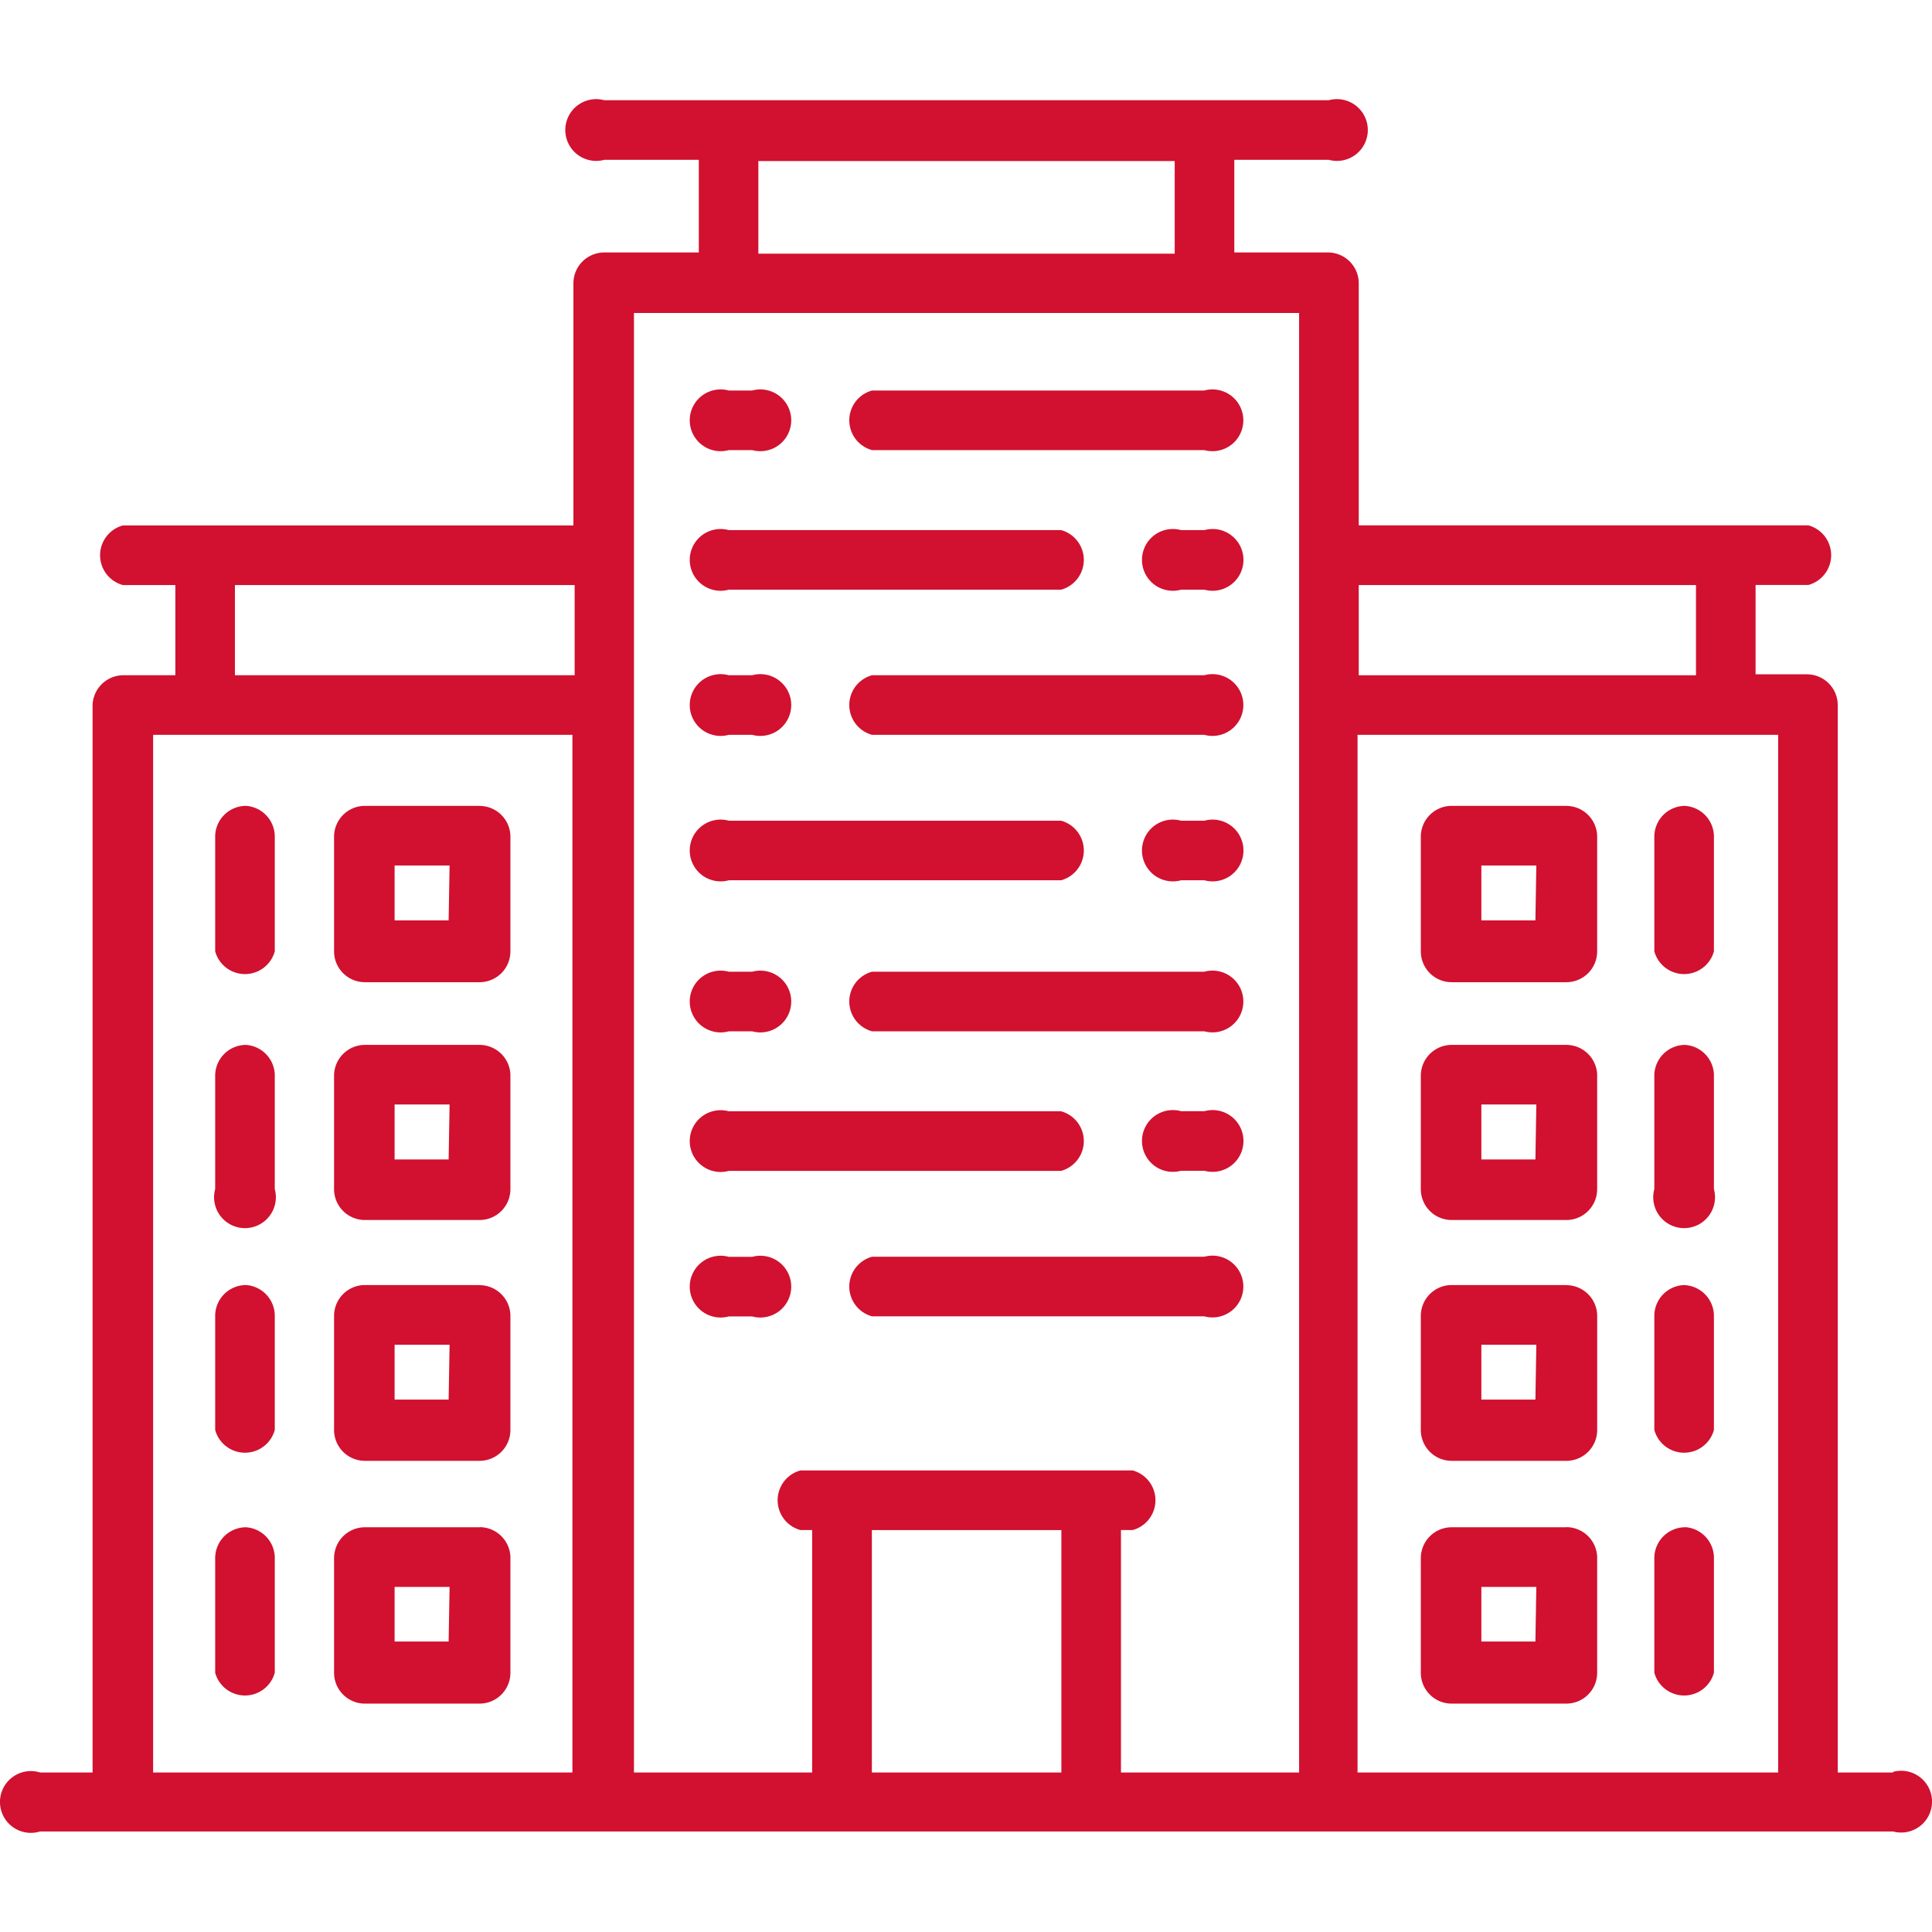 <svg xmlns="http://www.w3.org/2000/svg" xmlns:xlink="http://www.w3.org/1999/xlink" width="80" height="80" viewBox="0 0 80 80">
  <defs>
    <clipPath id="clip-path">
      <rect id="Rettangolo_2108" data-name="Rettangolo 2108" width="80" height="80" transform="translate(83 750)" fill="#d1112f"/>
    </clipPath>
  </defs>
  <g id="Gruppo_di_maschere_43" data-name="Gruppo di maschere 43" transform="translate(-83 -750)" clip-path="url(#clip-path)">
    <g id="noun-office-4377832" transform="translate(82.102 749.111)">
      <path id="Tracciato_71210" data-name="Tracciato 71210" d="M50.767,52.928H37.008a1.279,1.279,0,0,0,0,2.468H50.767a1.279,1.279,0,1,0,0-2.468Z" fill="#d1112f"/>
      <path id="Tracciato_71211" data-name="Tracciato 71211" d="M31.074,55.4h.972a1.279,1.279,0,1,0,0-2.468h-.972a1.279,1.279,0,1,0,0,2.468Z" fill="#d1112f"/>
      <path id="Tracciato_71212" data-name="Tracciato 71212" d="M31.074,25.307H44.834a1.279,1.279,0,0,0,0-2.468H31.074a1.279,1.279,0,1,0,0,2.468Z" fill="#d1112f"/>
      <path id="Tracciato_71213" data-name="Tracciato 71213" d="M50.767,22.839H49.8a1.279,1.279,0,1,0,0,2.468h.972a1.279,1.279,0,1,0,0-2.468Z" fill="#d1112f"/>
      <path id="Tracciato_71214" data-name="Tracciato 71214" d="M50.767,41.125H37.008a1.279,1.279,0,0,0,0,2.468H50.767a1.279,1.279,0,1,0,0-2.468Z" fill="#d1112f"/>
      <path id="Tracciato_71215" data-name="Tracciato 71215" d="M31.074,43.594h.972a1.279,1.279,0,1,0,0-2.468h-.972a1.279,1.279,0,1,0,0,2.468Z" fill="#d1112f"/>
      <path id="Tracciato_71216" data-name="Tracciato 71216" d="M31.074,37.34H44.834a1.279,1.279,0,0,0,0-2.468H31.074a1.279,1.279,0,1,0,0,2.468Z" fill="#d1112f"/>
      <path id="Tracciato_71217" data-name="Tracciato 71217" d="M50.767,34.872H49.8a1.279,1.279,0,1,0,0,2.468h.972a1.279,1.279,0,1,0,0-2.468Z" fill="#d1112f"/>
      <path id="Tracciato_71218" data-name="Tracciato 71218" d="M50.767,28.849H37.008a1.279,1.279,0,0,0,0,2.468H50.767a1.279,1.279,0,1,0,0-2.468Z" fill="#d1112f"/>
      <path id="Tracciato_71219" data-name="Tracciato 71219" d="M31.074,31.317h.972a1.279,1.279,0,1,0,0-2.468h-.972a1.279,1.279,0,1,0,0,2.468Z" fill="#d1112f"/>
      <path id="Tracciato_71220" data-name="Tracciato 71220" d="M31.074,49.373H44.834a1.279,1.279,0,0,0,0-2.468H31.074a1.279,1.279,0,1,0,0,2.468Z" fill="#d1112f"/>
      <path id="Tracciato_71221" data-name="Tracciato 71221" d="M50.767,46.9H49.8a1.279,1.279,0,1,0,0,2.468h.972a1.279,1.279,0,1,0,0-2.468Z" fill="#d1112f"/>
      <path id="Tracciato_71222" data-name="Tracciato 71222" d="M37.008,19.527H50.767a1.279,1.279,0,1,0,0-2.468H37.008a1.279,1.279,0,0,0,0,2.468Z" fill="#d1112f"/>
      <path id="Tracciato_71223" data-name="Tracciato 71223" d="M31.074,19.527h.972a1.279,1.279,0,1,0,0-2.468h-.972a1.279,1.279,0,1,0,0,2.468Z" fill="#d1112f"/>
      <path id="Tracciato_71224" data-name="Tracciato 71224" d="M79.284,74.284H76.995V30.09a1.277,1.277,0,0,0-1.279-1.279H73.593v-3.7H75.78a1.279,1.279,0,0,0,0-2.468H57.161V12.622a1.277,1.277,0,0,0-1.279-1.279H52.008V7.507h3.913a1.279,1.279,0,1,0,0-2.468h-30a1.279,1.279,0,1,0,0,2.468h3.913v3.836H25.921a1.278,1.278,0,0,0-1.279,1.279V22.647H5.985a1.279,1.279,0,0,0,0,2.468H8.158v3.734H6.01a1.278,1.278,0,0,0-1.279,1.279V74.284H2.557a1.279,1.279,0,1,0,0,2.442H79.284a1.279,1.279,0,1,0,0-2.468ZM71.125,25.115V28.85H57.161V25.115ZM44.847,64.246V74.284H37V64.246ZM32.3,7.557H49.54v3.836H32.3Zm22.391,6.292V74.284H47.315V64.245H47.8a1.279,1.279,0,0,0,0-2.468H34.041a1.279,1.279,0,0,0,0,2.468h.486V74.284H27.149V13.849ZM10.626,25.115H24.693v3.734H10.626ZM7.238,74.284V31.317H24.6V74.284Zm49.873,0V31.317H74.527V74.284Z" fill="#d1112f"/>
      <path id="Tracciato_71225" data-name="Tracciato 71225" d="M65.755,34.258H61.01a1.278,1.278,0,0,0-1.279,1.279v4.744A1.277,1.277,0,0,0,61.01,41.56h4.744a1.277,1.277,0,0,0,1.279-1.279V35.5a1.279,1.279,0,0,0-1.279-1.24ZM64.476,39H62.238V36.726h2.276Z" fill="#d1112f"/>
      <path id="Tracciato_71226" data-name="Tracciato 71226" d="M70.677,34.258A1.278,1.278,0,0,0,69.4,35.537v4.744a1.279,1.279,0,0,0,2.468,0V35.5a1.279,1.279,0,0,0-1.189-1.24Z" fill="#d1112f"/>
      <path id="Tracciato_71227" data-name="Tracciato 71227" d="M65.755,44.156H61.01a1.278,1.278,0,0,0-1.279,1.279v4.693a1.277,1.277,0,0,0,1.279,1.279h4.744a1.277,1.277,0,0,0,1.279-1.279V45.384a1.279,1.279,0,0,0-1.279-1.228ZM64.476,48.9H62.238V46.624h2.276Z" fill="#d1112f"/>
      <path id="Tracciato_71228" data-name="Tracciato 71228" d="M70.677,44.156A1.278,1.278,0,0,0,69.4,45.435v4.693a1.279,1.279,0,1,0,2.468,0V45.384a1.279,1.279,0,0,0-1.189-1.228Z" fill="#d1112f"/>
      <path id="Tracciato_71229" data-name="Tracciato 71229" d="M65.755,54.1H61.01a1.278,1.278,0,0,0-1.279,1.279V60.1a1.277,1.277,0,0,0,1.279,1.279h4.744A1.277,1.277,0,0,0,67.034,60.1V55.345a1.279,1.279,0,0,0-1.279-1.24Zm-1.279,4.744H62.238V56.573h2.276Z" fill="#d1112f"/>
      <path id="Tracciato_71230" data-name="Tracciato 71230" d="M70.677,54.1A1.278,1.278,0,0,0,69.4,55.383V60.1a1.279,1.279,0,0,0,2.468,0V55.345a1.279,1.279,0,0,0-1.189-1.24Z" fill="#d1112f"/>
      <path id="Tracciato_71231" data-name="Tracciato 71231" d="M65.755,64.13H61.01a1.278,1.278,0,0,0-1.279,1.279v4.744a1.277,1.277,0,0,0,1.279,1.279h4.744a1.277,1.277,0,0,0,1.279-1.279v-4.8a1.279,1.279,0,0,0-1.279-1.228Zm-1.279,4.731H62.238V66.6h2.276Z" fill="#d1112f"/>
      <path id="Tracciato_71232" data-name="Tracciato 71232" d="M70.677,64.13A1.278,1.278,0,0,0,69.4,65.409v4.744a1.279,1.279,0,0,0,2.468,0v-4.8a1.279,1.279,0,0,0-1.189-1.228Z" fill="#d1112f"/>
      <path id="Tracciato_71233" data-name="Tracciato 71233" d="M20.754,34.258H16.01a1.278,1.278,0,0,0-1.279,1.279v4.744A1.277,1.277,0,0,0,16.01,41.56h4.744a1.277,1.277,0,0,0,1.279-1.279V35.5a1.279,1.279,0,0,0-1.279-1.24ZM19.475,39H17.238V36.726h2.276Z" fill="#d1112f"/>
      <path id="Tracciato_71234" data-name="Tracciato 71234" d="M11.087,34.258a1.278,1.278,0,0,0-1.279,1.279v4.744a1.279,1.279,0,0,0,2.468,0V35.5A1.279,1.279,0,0,0,11.087,34.258Z" fill="#d1112f"/>
      <path id="Tracciato_71235" data-name="Tracciato 71235" d="M20.754,44.156H16.01a1.278,1.278,0,0,0-1.279,1.279v4.693a1.277,1.277,0,0,0,1.279,1.279h4.744a1.277,1.277,0,0,0,1.279-1.279V45.384a1.279,1.279,0,0,0-1.279-1.228ZM19.475,48.9H17.238V46.624h2.276Z" fill="#d1112f"/>
      <path id="Tracciato_71236" data-name="Tracciato 71236" d="M11.087,44.156a1.278,1.278,0,0,0-1.279,1.279v4.693a1.279,1.279,0,1,0,2.468,0V45.384a1.279,1.279,0,0,0-1.189-1.228Z" fill="#d1112f"/>
      <path id="Tracciato_71237" data-name="Tracciato 71237" d="M20.754,54.1H16.01a1.278,1.278,0,0,0-1.279,1.279V60.1a1.277,1.277,0,0,0,1.279,1.279h4.744A1.277,1.277,0,0,0,22.033,60.1V55.345a1.279,1.279,0,0,0-1.279-1.24Zm-1.279,4.744H17.238V56.573h2.276Z" fill="#d1112f"/>
      <path id="Tracciato_71238" data-name="Tracciato 71238" d="M11.087,54.1a1.278,1.278,0,0,0-1.279,1.279V60.1a1.279,1.279,0,0,0,2.468,0V55.345A1.279,1.279,0,0,0,11.087,54.1Z" fill="#d1112f"/>
      <path id="Tracciato_71239" data-name="Tracciato 71239" d="M20.754,64.13H16.01a1.278,1.278,0,0,0-1.279,1.279v4.744a1.277,1.277,0,0,0,1.279,1.279h4.744a1.277,1.277,0,0,0,1.279-1.279v-4.8a1.279,1.279,0,0,0-1.279-1.228Zm-1.279,4.731H17.238V66.6h2.276Z" fill="#d1112f"/>
      <path id="Tracciato_71240" data-name="Tracciato 71240" d="M11.087,64.13a1.278,1.278,0,0,0-1.279,1.279v4.744a1.279,1.279,0,0,0,2.468,0v-4.8A1.279,1.279,0,0,0,11.087,64.13Z" fill="#d1112f"/>
    </g>
  </g>
</svg>
